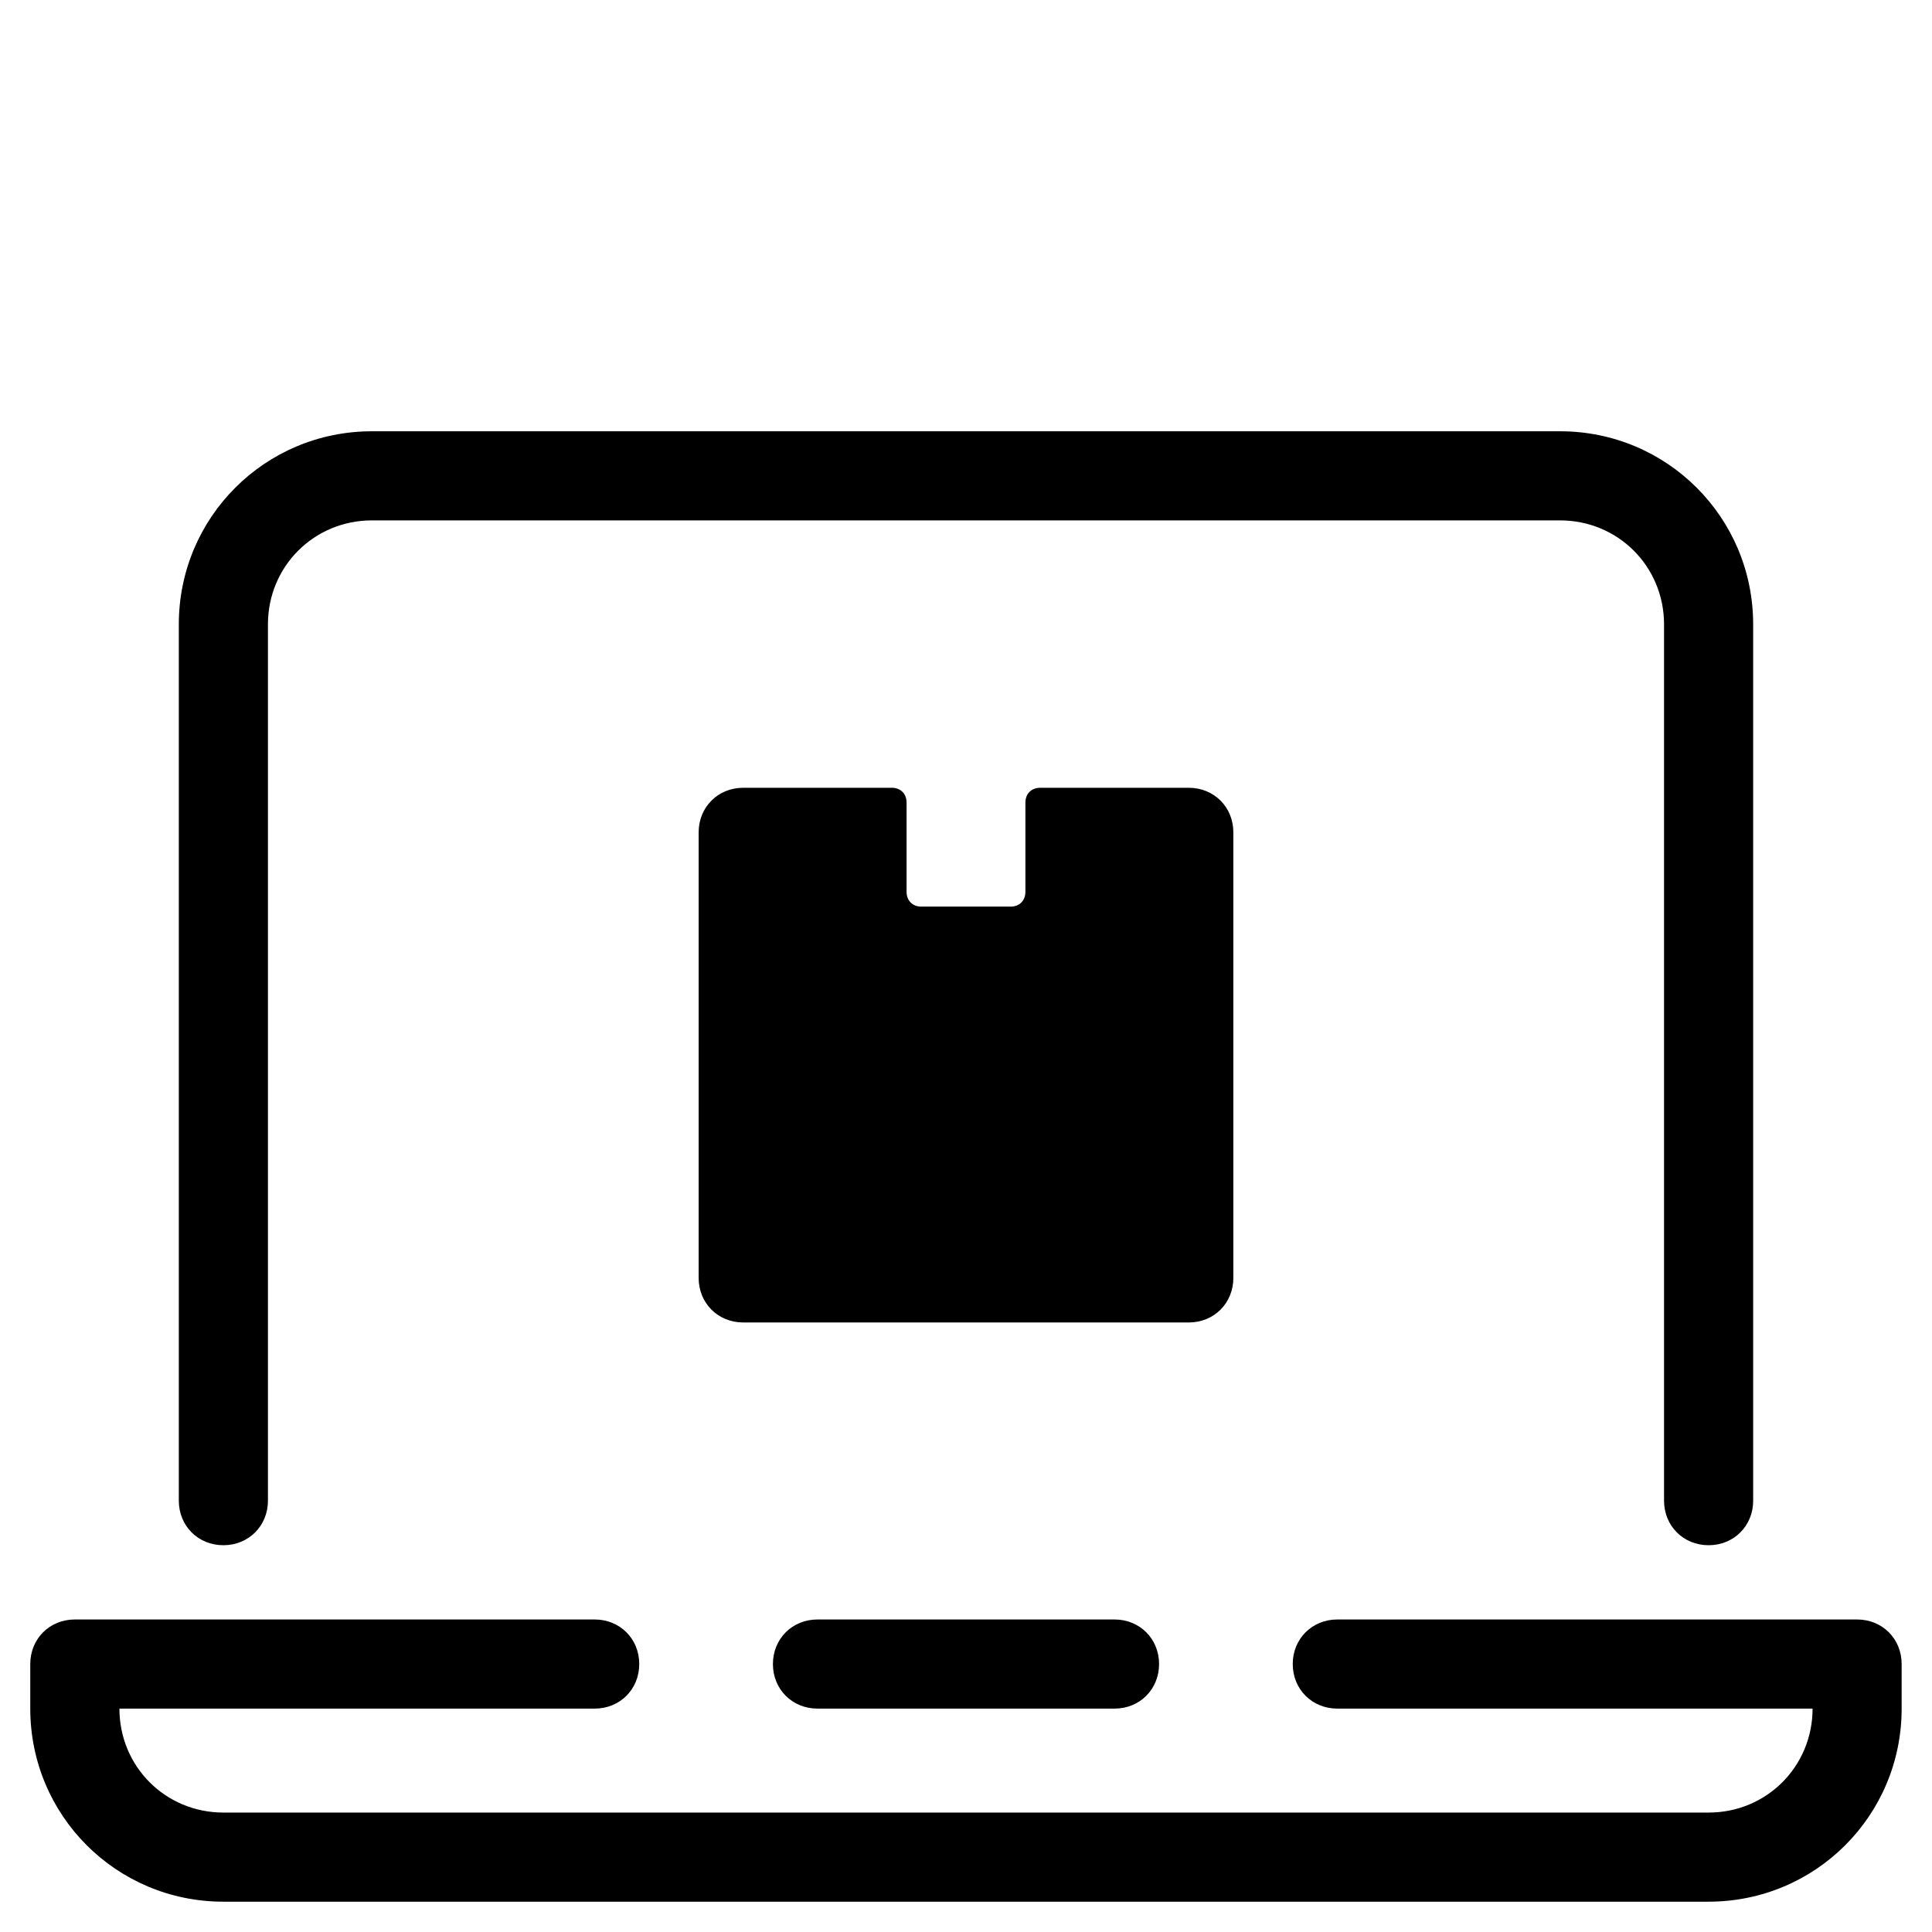 <?xml version="1.0" encoding="UTF-8"?>
<!-- Uploaded to: SVG Repo, www.svgrepo.com, Generator: SVG Repo Mixer Tools -->
<svg fill="#000000" width="800px" height="800px" version="1.1" viewBox="144 144 512 512" xmlns="http://www.w3.org/2000/svg">
 <g>
  <path d="m470.85 482.66v-118.08c0-6.691-5.117-11.809-11.809-11.809h-39.359c-2.363 0-3.938 1.574-3.938 3.938v23.617c0 2.363-1.574 3.938-3.938 3.938h-23.617c-2.363 0-3.938-1.574-3.938-3.938v-23.617c0-2.363-1.574-3.938-3.938-3.938h-39.355c-6.691 0-11.809 5.117-11.809 11.809v118.08c0 6.691 5.117 11.809 11.809 11.809h118.08c6.691-0.004 11.809-5.117 11.809-11.809z"/>
  <path d="m360.64 573.18c-6.691 0-11.809 5.117-11.809 11.809 0 6.691 5.117 11.809 11.809 11.809h78.719c6.691 0 11.809-5.117 11.809-11.809 0-6.691-5.117-11.809-11.809-11.809z"/>
  <path d="m636.16 573.18h-137.76c-6.691 0-11.809 5.117-11.809 11.809 0 6.691 5.117 11.809 11.809 11.809h125.95c0 15.352-12.203 27.551-27.551 27.551h-393.6c-15.352 0-27.551-12.203-27.551-27.551h125.95c6.691 0 11.809-5.117 11.809-11.809 0-6.691-5.117-11.809-11.809-11.809h-137.77c-6.691 0-11.809 5.117-11.809 11.809v11.809c0 28.34 22.828 51.168 51.168 51.168h393.6c28.34 0 51.168-22.828 51.168-51.168v-11.809c0.004-6.691-5.113-11.809-11.805-11.809z"/>
  <path d="m596.8 553.5c6.691 0 11.809-5.117 11.809-11.809l-0.004-232.23c0-28.34-22.828-51.168-51.168-51.168h-314.88c-28.34 0-51.168 22.828-51.168 51.168v232.23c0 6.691 5.117 11.809 11.809 11.809 6.691 0 11.809-5.117 11.809-11.809v-232.23c0-15.352 12.203-27.551 27.551-27.551h314.88c15.352 0 27.551 12.203 27.551 27.551v232.23c0 6.691 5.117 11.809 11.809 11.809z"/>
 </g>
</svg>